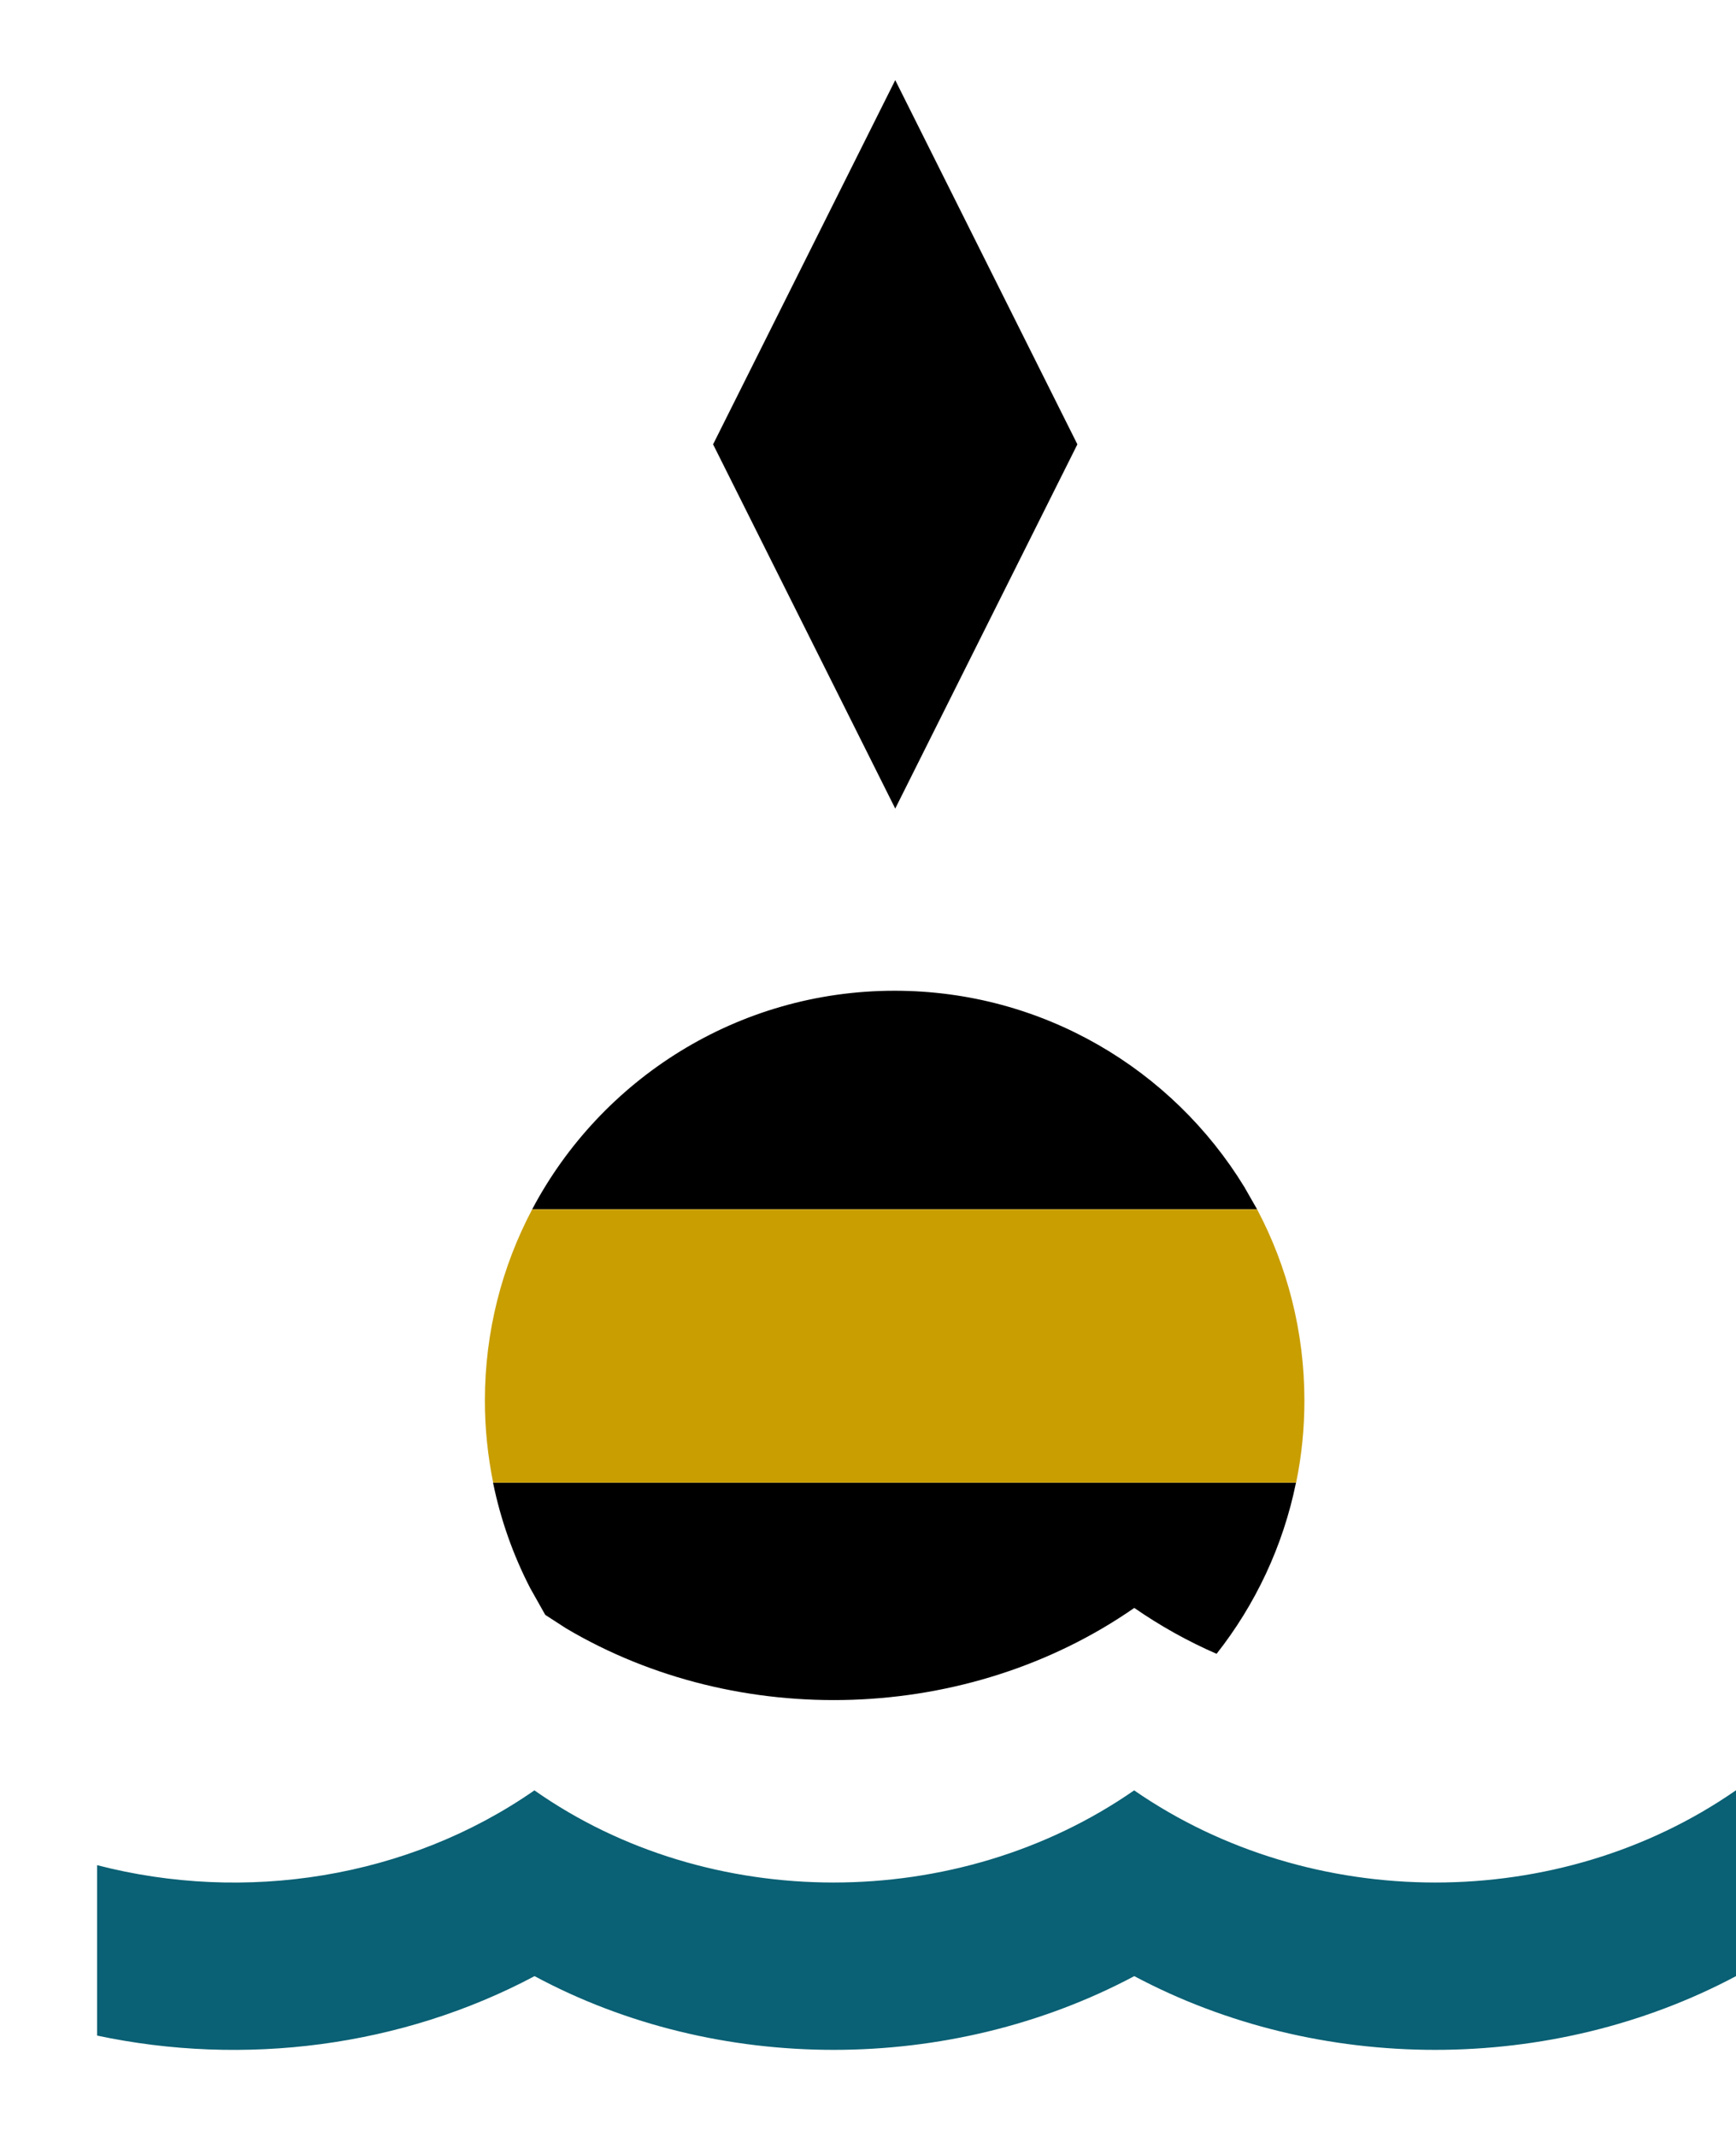 <svg height="16" viewBox="0 0 13 16" width="13" xmlns="http://www.w3.org/2000/svg" xmlns:xlink="http://www.w3.org/1999/xlink"><defs><path id="a" d="m0 0h12.273v15h-12.273z"/></defs><g fill="none" fill-rule="evenodd" transform="translate(.727 .6)" xlink:href="#a"><path d="m12.273 12.805v1.391c-1.384.736-3.122.736-4.506 0-1.384.736-3.122.736-4.491 0-.997.53-2.176.679-3.276.445l0-1.276c1.105.287 2.326.1 3.275-.56 1.309.92 3.167.92 4.491 0 1.331.92 3.182.92 4.506 0z" fill="#0a6074"/><path d="m8.384 11.783c-.216-.094-.422-.209-.617-.344-1.246.866-2.965.917-4.255.153l-.156-.101-.113-.201c-.127-.246-.221-.511-.278-.789l6.013-0c-.097.477-.305.914-.595 1.282zm-2.412-4.965c1.109 0 2.08.588 2.619 1.469l.096.168h-5.429c.514-.973 1.537-1.637 2.714-1.637zm.005-6.818 1.364 2.727-1.364 2.727-1.364-2.727z" fill="#000"/><path d="m8.687 8.455c.226.427.354.915.354 1.432 0 .21-.021.416-.062.614h-6.013c-.04-.198-.062-.404-.062-.614 0-.517.128-1.004.354-1.432z" fill="#c99e01"/></g></svg>